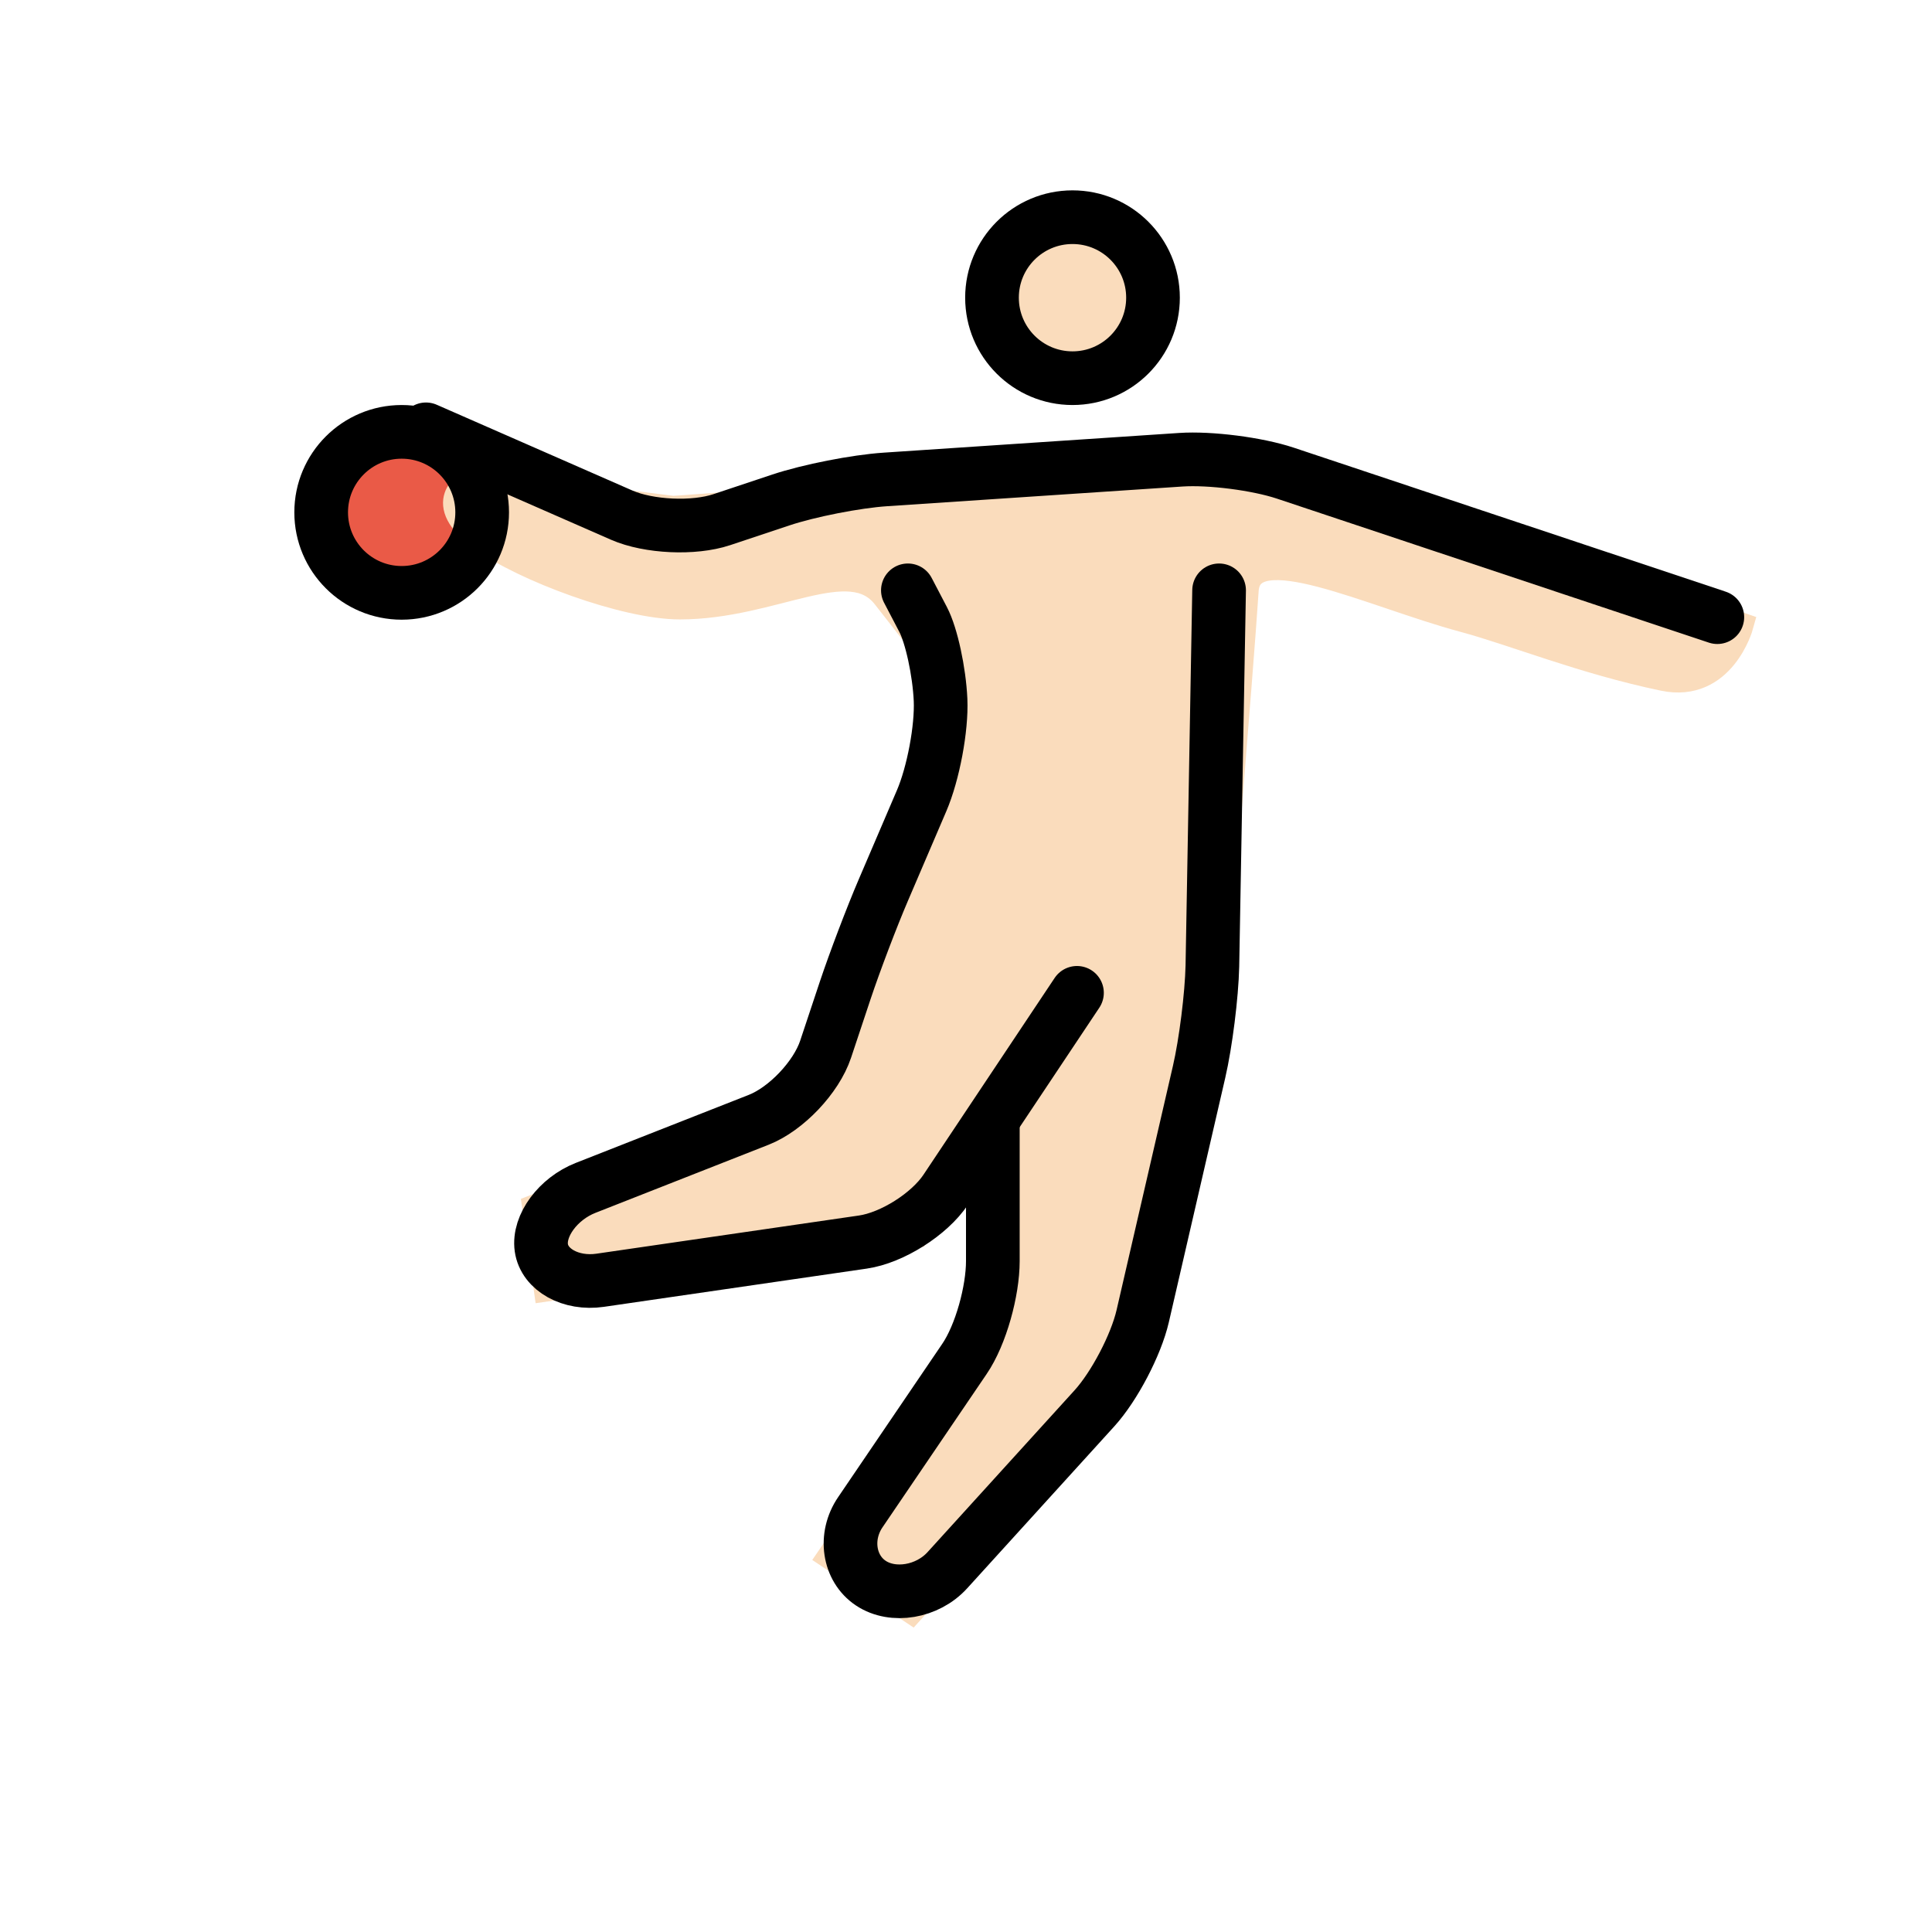 <svg id="emoji" viewBox="0 0 72 72" xmlns="http://www.w3.org/2000/svg">
  <g id="color">
    <circle cx="14.969" cy="19.094" r="3" fill="#92D3F5" stroke="none"/>
    <circle cx="14.969" cy="19.094" r="3" fill="#ea5a47" stroke="none" stroke-miterlimit="10" stroke-width="2"/>
  </g>
  <g id="hair"/>
  <g id="skin">
    <circle cx="39.969" cy="11.094" r="3" fill="#fadcbc" stroke="#fadcbc"/>
    <polygon fill="#fadcbc" stroke="#fadcbc" points="33.834,22 34.995,24.763 34.969,24.166"/>
    <path fill="#fadcbc" stroke="#fadcbc" d="M39.681,17.916L25.083,18.981L17.5,18.016c0,0-1.368,0.685,0.469,2.027 c1.546,1.131,5.325,2.541,7.365,2.541c3.5,0,6.333-2.083,7.668-0.362c0.767,0.989,1.993,2.541,1.993,2.541L35.136,28 l-3,7l-2,6l-10.174,4l0.424,3l13.75-2l3.562-5.342L37.136,42v7l-6.167,9l3,2l8.167-9l3-13c0,0,1.091-13.193,1.271-16 c0.136-2.125,4.726,0.146,8.143,1.062C56.422,23.565,59,24.625,62,25.25c2.182,0.455,2.844-1.937,2.844-1.937 l-18.279-6.373L39.681,17.916z"/>
  </g>
  <g id="skin-shadow"/>
  <g id="line">
    <circle cx="39.969" cy="11.094" r="3" fill="none" stroke="#000000" stroke-miterlimit="10" stroke-width="2"/>
    <circle cx="14.969" cy="19.094" r="3" fill="none" stroke="#000000" stroke-miterlimit="10" stroke-width="2"/>
    <path fill="none" stroke="#000000" stroke-linecap="round" stroke-linejoin="round" stroke-miterlimit="10" stroke-width="2" d="M40.136,37l-4.891,7.336c-0.61,0.915-2,1.794-3.089,1.952l-9.791,1.424c-1.089,0.158-2.075-0.387-2.191-1.212 c-0.116-0.825,0.626-1.829,1.649-2.231l6.451-2.537c1.024-0.402,2.146-1.585,2.494-2.629l0.734-2.205 c0.349-1.044,0.987-2.725,1.421-3.735l1.424-3.324c0.434-1.011,0.751-2.7,0.705-3.755 c-0.047-1.054-0.339-2.404-0.651-3C34.089,22.487,33.834,22,33.834,22"/>
    <path fill="none" stroke="#000000" stroke-linecap="round" stroke-linejoin="round" stroke-miterlimit="10" stroke-width="2" d="M37,42v5c0,1.1-0.441,2.742-1.062,3.649l-3.872,5.701c-0.622,0.907-0.438,2.1,0.387,2.649 c0.825,0.55,2.112,0.334,2.852-0.481l5.484-6.037c0.739-0.815,1.548-2.358,1.796-3.431l2.101-9.102 c0.248-1.072,0.471-2.849,0.496-3.948L45.432,22"/>
    <path fill="none" stroke="#000000" stroke-linecap="round" stroke-linejoin="round" stroke-miterlimit="10" stroke-width="2" d="M15.875,16l7.293,3.197c1.008,0.441,2.686,0.518,3.729,0.17l2.205-0.735c1.044-0.348,2.796-0.692,3.893-0.765 l11.01-0.734c1.097-0.073,2.849,0.152,3.893,0.499L64,23"/>
  </g>
</svg>
